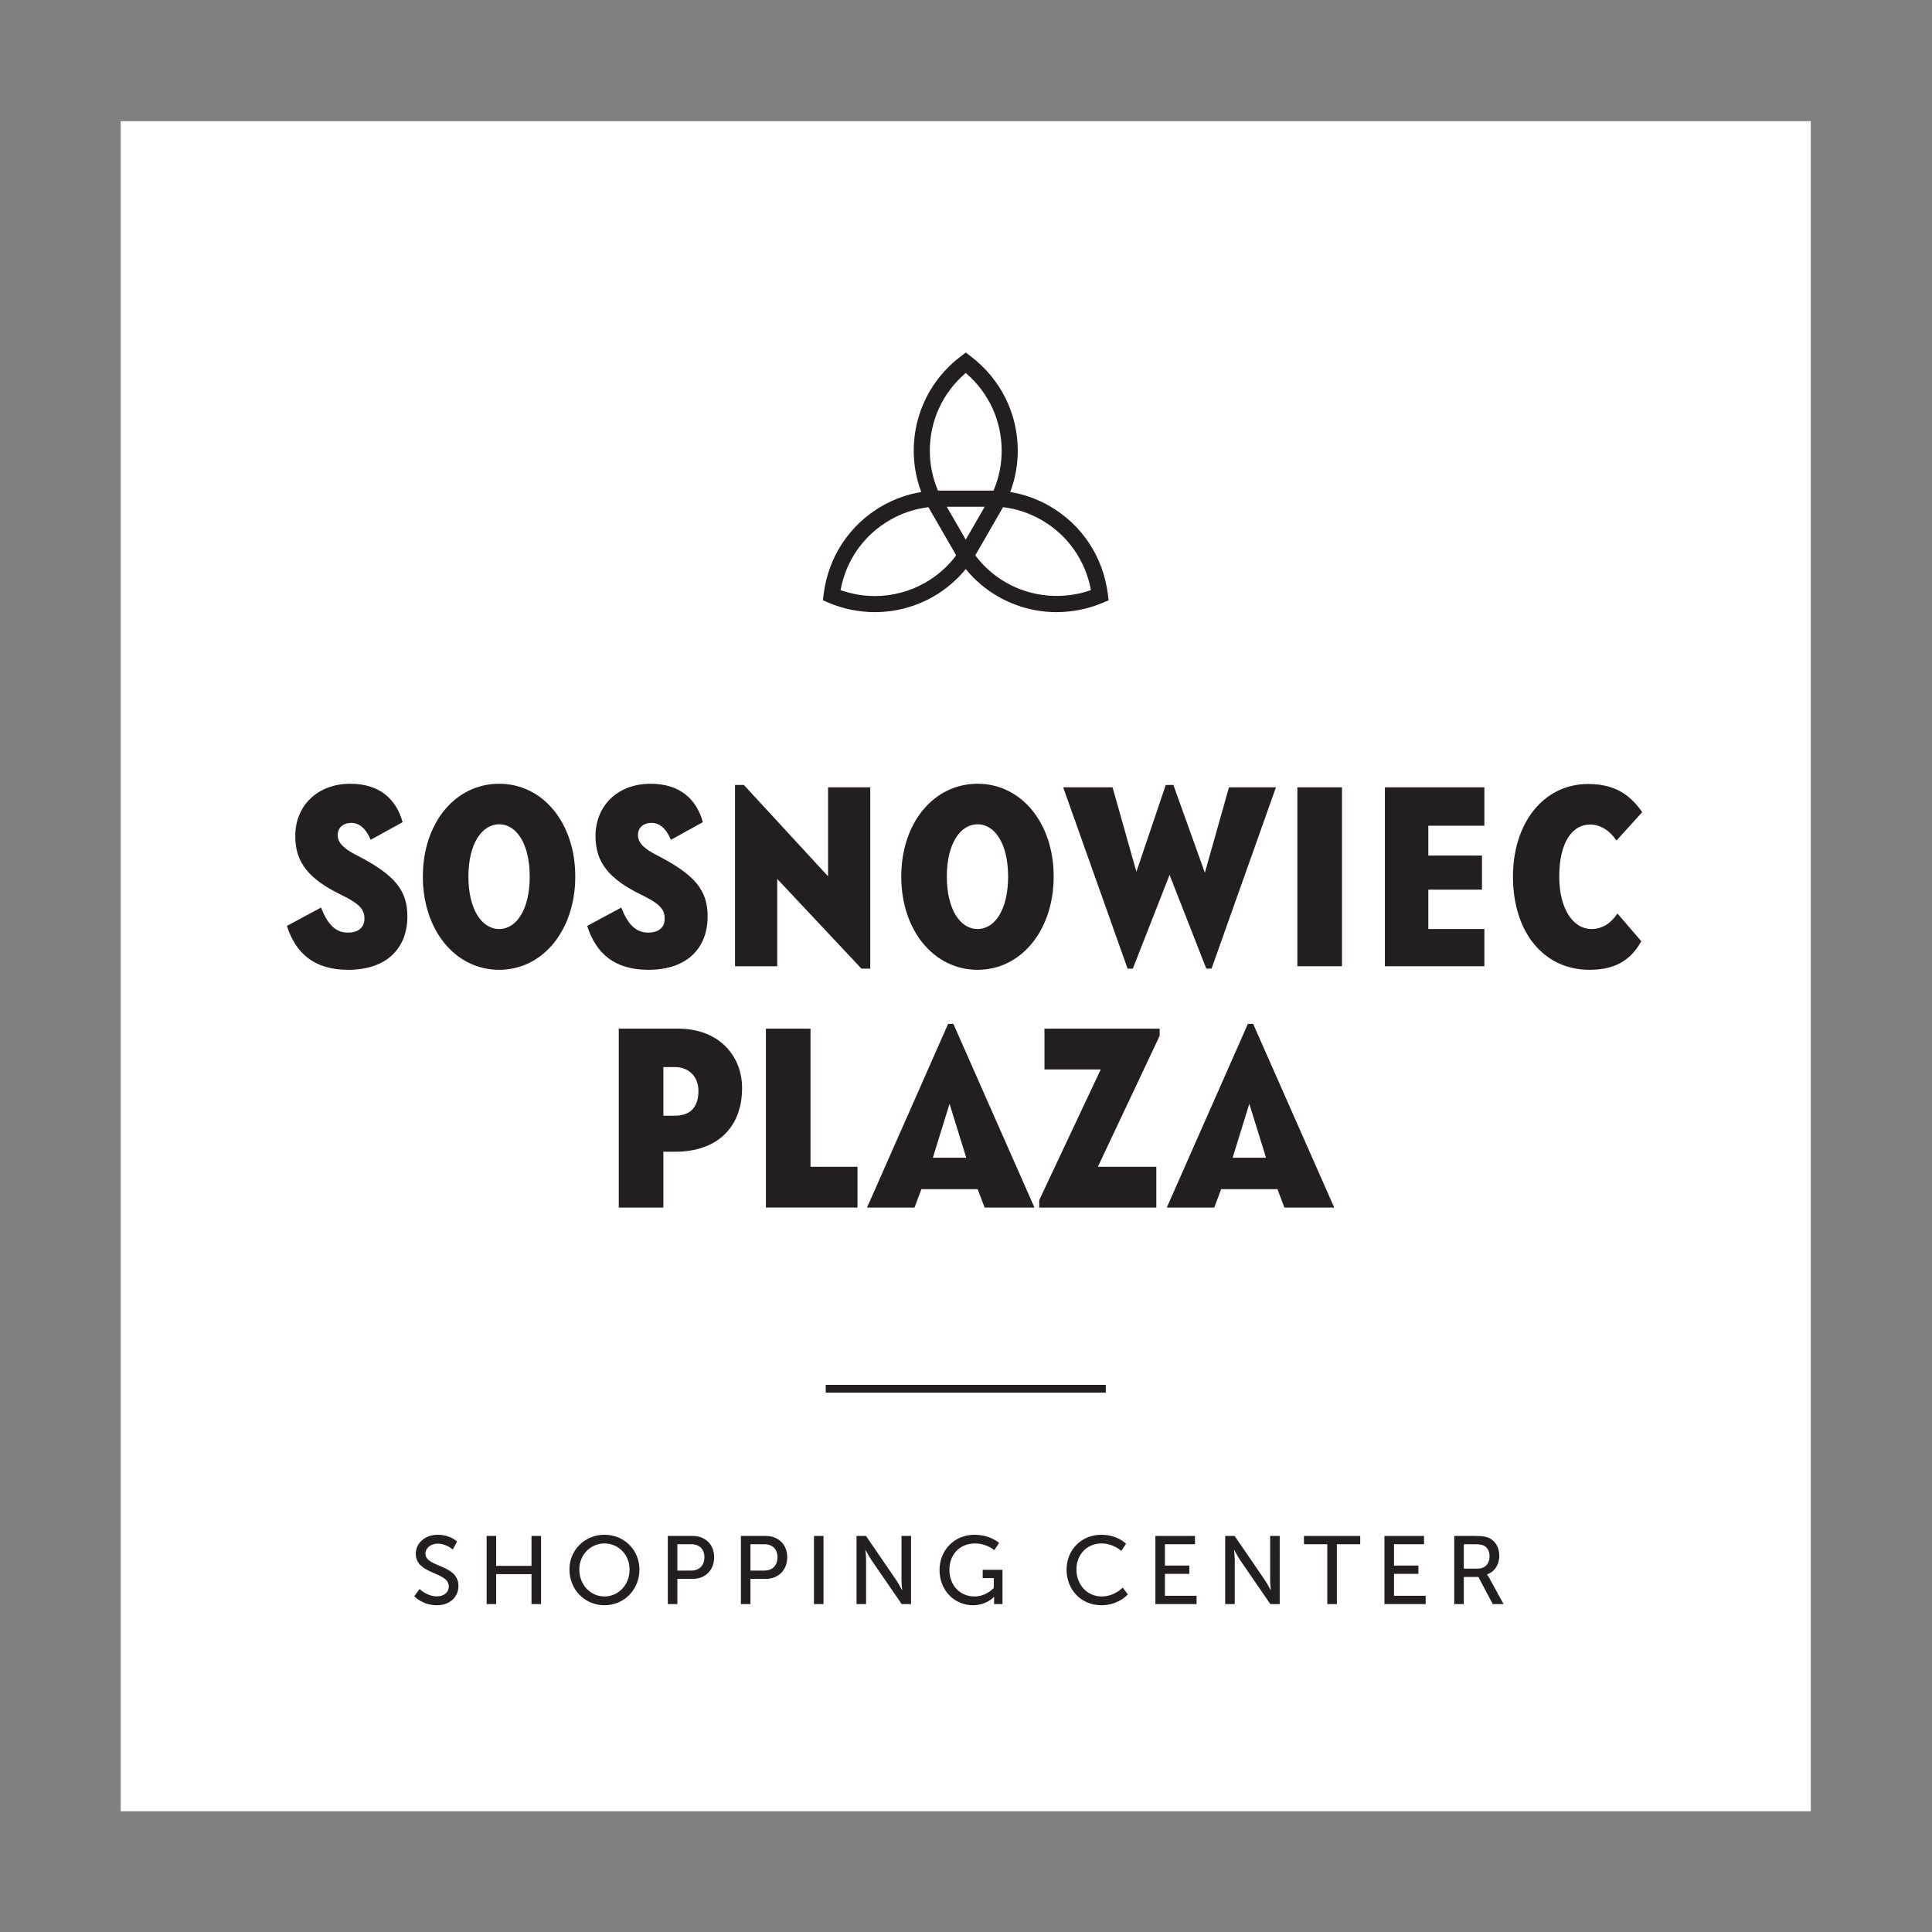 <?xml version="1.0" encoding="UTF-8" standalone="no"?> <svg xmlns:dc="http://purl.org/dc/elements/1.1/" xmlns:cc="http://creativecommons.org/ns#" xmlns:rdf="http://www.w3.org/1999/02/22-rdf-syntax-ns#" xmlns:svg="http://www.w3.org/2000/svg" xmlns="http://www.w3.org/2000/svg" viewBox="0 0 453.547 453.547" height="453.547" width="453.547" xml:space="preserve" id="svg2"><rect x="0" y="0" width="453.547" height="453.547" fill="#808080" stroke="none"/><defs id="defs6"></defs><g transform="matrix(1.333,0,0,-1.333,0,453.547)" id="g10"><g transform="scale(0.1)" id="g12"><path id="path14" style="fill:#ffffff;fill-opacity:1;fill-rule:nonzero;stroke:none" d="M 3188.97,212.609 H 212.594 V 3188.99 H 3188.97 V 212.609"></path><path id="path16" style="fill:#231f20;fill-opacity:1;fill-rule:nonzero;stroke:none" d="m 1947.41,949.82 h -493.24 v 13.782 h 493.24 V 949.82"></path><path id="path18" style="fill:#231f20;fill-opacity:1;fill-rule:nonzero;stroke:none" d="m 739.027,604.031 c 0,0 12.75,-12.929 30.598,-12.929 11.219,0 20.734,6.289 20.734,17.679 0,26.008 -58.132,20.399 -58.132,57.278 0,18.711 16.148,33.492 38.753,33.492 22.274,0 34,-12.071 34,-12.071 l -7.652,-13.941 c 0,0 -11.043,10.371 -26.348,10.371 -12.75,0 -21.757,-7.992 -21.757,-17.5 0,-24.832 58.136,-18.191 58.136,-57.121 0,-18.527 -14.277,-33.828 -38.078,-33.828 -25.496,0 -39.773,15.809 -39.773,15.809 l 9.519,12.761"></path><path id="path20" style="fill:#231f20;fill-opacity:1;fill-rule:nonzero;stroke:none" d="m 857.004,697.512 h 16.824 V 644.82 h 62.219 v 52.692 h 16.824 V 577.5 h -16.824 v 52.699 H 873.828 V 577.5 h -16.824 v 120.012"></path><path id="path22" style="fill:#231f20;fill-opacity:1;fill-rule:nonzero;stroke:none" d="m 1064.57,590.93 c 24.48,0 44.19,20.398 44.19,47.429 0,26.172 -19.71,45.891 -44.19,45.891 -24.48,0 -44.36,-19.719 -44.36,-45.891 0,-27.031 19.88,-47.429 44.36,-47.429 z m 0,108.621 c 34.68,0 61.53,-26.692 61.53,-61.192 0,-35.359 -26.85,-62.898 -61.53,-62.898 -34.68,0 -61.7,27.539 -61.7,62.898 0,34.5 27.02,61.192 61.7,61.192"></path><path id="path24" style="fill:#231f20;fill-opacity:1;fill-rule:nonzero;stroke:none" d="m 1217.23,636.488 c 14.45,0 23.29,9 23.29,23.453 0,14.457 -8.84,22.95 -23.12,22.95 h -24.48 v -46.403 z m -41.14,61.024 h 43.86 c 21.93,0 37.74,-14.793 37.74,-37.571 0,-22.773 -15.81,-38.07 -37.74,-38.07 h -27.03 V 577.5 h -16.83 v 120.012"></path><path id="path26" style="fill:#231f20;fill-opacity:1;fill-rule:nonzero;stroke:none" d="m 1345.92,636.488 c 14.45,0 23.29,9 23.29,23.453 0,14.457 -8.84,22.95 -23.12,22.95 h -24.48 v -46.403 z m -41.13,61.024 h 43.85 c 21.93,0 37.74,-14.793 37.74,-37.571 0,-22.773 -15.81,-38.07 -37.74,-38.07 h -27.03 V 577.5 h -16.82 v 120.012"></path><path id="path28" style="fill:#231f20;fill-opacity:1;fill-rule:nonzero;stroke:none" d="m 1433.47,697.512 h 16.83 V 577.5 h -16.83 v 120.012"></path><path id="path30" style="fill:#231f20;fill-opacity:1;fill-rule:nonzero;stroke:none" d="m 1508.43,697.512 h 16.66 l 53.38,-78.012 c 4.42,-6.469 10.03,-17.352 10.03,-17.352 h 0.34 c 0,0 -1.19,10.704 -1.19,17.352 v 78.012 h 16.83 V 577.5 h -16.5 l -53.53,77.852 c -4.43,6.636 -10.04,17.507 -10.04,17.507 h -0.33 c 0,0 1.19,-10.711 1.19,-17.507 V 577.5 h -16.84 v 120.012"></path><path id="path32" style="fill:#231f20;fill-opacity:1;fill-rule:nonzero;stroke:none" d="m 1715.83,699.551 c 28.74,0 43.69,-14.449 43.69,-14.449 l -8.5,-12.582 c 0,0 -13.43,11.73 -33.83,11.73 -28.21,0 -45.21,-20.57 -45.21,-46.238 0,-27.871 19.03,-47.082 44.19,-47.082 20.74,0 34,14.961 34,14.961 v 17.339 h -19.55 v 14.61 h 34.84 V 577.5 h -14.78 v 7.48 c 0,2.551 0.17,5.098 0.17,5.098 h -0.35 c 0,0 -13.08,-14.617 -36.87,-14.617 -32.31,0 -58.99,25.5 -58.99,62.219 0,34.672 26.18,61.871 61.19,61.871"></path><path id="path34" style="fill:#231f20;fill-opacity:1;fill-rule:nonzero;stroke:none" d="m 1939.38,699.551 c 28.9,0 43.68,-15.813 43.68,-15.813 l -8.32,-12.578 c 0,0 -13.94,13.09 -34.69,13.09 -26.85,0 -44.35,-20.398 -44.35,-45.891 0,-25.668 17.84,-47.429 44.53,-47.429 22.61,0 37.05,15.64 37.05,15.64 l 9.01,-12.07 c 0,0 -16.49,-19.039 -46.57,-19.039 -36.03,0 -61.37,27.539 -61.37,62.73 0,34.84 26.18,61.36 61.03,61.36"></path><path id="path36" style="fill:#231f20;fill-opacity:1;fill-rule:nonzero;stroke:none" d="m 2034.75,697.512 h 69.7 v -14.621 h -52.87 v -37.563 h 43 v -14.617 h -43 v -38.59 h 55.76 V 577.5 h -72.59 v 120.012"></path><path id="path38" style="fill:#231f20;fill-opacity:1;fill-rule:nonzero;stroke:none" d="m 2157.66,697.512 h 16.66 l 53.37,-78.012 c 4.42,-6.469 10.04,-17.352 10.04,-17.352 h 0.33 c 0,0 -1.19,10.704 -1.19,17.352 v 78.012 h 16.84 V 577.5 h -16.5 l -53.54,77.852 c -4.42,6.636 -10.03,17.507 -10.03,17.507 h -0.34 c 0,0 1.19,-10.711 1.19,-17.507 V 577.5 h -16.83 v 120.012"></path><path id="path40" style="fill:#231f20;fill-opacity:1;fill-rule:nonzero;stroke:none" d="m 2337.51,682.891 h -41.13 v 14.621 h 99.1 v -14.621 h -41.13 V 577.5 h -16.84 v 105.391"></path><path id="path42" style="fill:#231f20;fill-opacity:1;fill-rule:nonzero;stroke:none" d="m 2438.16,697.512 h 69.69 v -14.621 h -52.87 v -37.563 h 43 v -14.617 h -43 v -38.59 h 55.76 V 577.5 h -72.58 v 120.012"></path><path id="path44" style="fill:#231f20;fill-opacity:1;fill-rule:nonzero;stroke:none" d="m 2602.04,639.891 c 13.08,0 21.24,8.328 21.24,21.75 0,8.839 -3.4,15.129 -9.52,18.539 -3.23,1.699 -7.13,2.711 -16.48,2.711 h -19.38 v -43 z m -40.97,57.621 h 36.72 c 12.58,0 17.85,-1.024 22.44,-2.723 12.23,-4.59 20.21,-16.66 20.21,-32.461 0,-15.308 -8.49,-28.226 -21.58,-32.469 v -0.347 c 0,0 1.37,-1.524 3.58,-5.434 l 25.48,-46.578 h -19.03 l -25.32,47.77 H 2577.9 V 577.5 h -16.83 v 120.012"></path><path id="path46" style="fill:#231f20;fill-opacity:1;fill-rule:nonzero;stroke:none" d="m 613.238,1694.51 c -58.808,0 -91.992,27.74 -107.961,77.3 l 60.071,32.35 c 10.925,-27.73 24.363,-44.12 47.05,-44.12 18.907,0 29.403,8.83 29.403,24.79 0,16.81 -9.656,26.46 -40.742,41.59 -57.547,28.14 -81.075,57.14 -81.075,103.76 0,52.93 38.645,92 97.032,92 50.832,0 80.656,-26.47 92.004,-67.64 l -56.29,-31.08 c -8.41,20.58 -20.585,29.82 -34.035,29.82 -13.437,0 -23.945,-7.56 -23.945,-21.42 0,-14.28 11.348,-24.37 34.453,-36.13 66.789,-34.44 88.215,-61.74 88.215,-107.11 0,-56.29 -36.543,-94.11 -104.18,-94.11"></path><path id="path48" style="fill:#231f20;fill-opacity:1;fill-rule:nonzero;stroke:none" d="m 932.875,1858.77 c 0,56.71 -22.684,91.99 -53.77,91.99 -31.093,0 -54.187,-35.28 -54.187,-91.99 0,-57.13 23.094,-92.42 54.187,-92.42 31.086,0 53.77,35.29 53.77,92.42 z m -188.191,0 c 0,94.51 57.129,163.41 134.421,163.41 76.868,0 134.005,-68.9 134.005,-163.41 0,-94.52 -57.137,-164.26 -134.005,-164.26 -77.292,0 -134.421,69.74 -134.421,164.26"></path><path id="path50" style="fill:#231f20;fill-opacity:1;fill-rule:nonzero;stroke:none" d="m 1142.02,1694.51 c -58.81,0 -92,27.74 -107.96,77.3 l 60.07,32.35 c 10.92,-27.73 24.36,-44.12 47.05,-44.12 18.9,0 29.4,8.83 29.4,24.79 0,16.81 -9.66,26.46 -40.74,41.59 -57.55,28.14 -81.08,57.14 -81.08,103.76 0,52.93 38.65,92 97.04,92 50.83,0 80.65,-26.47 92,-67.64 l -56.29,-31.08 c -8.41,20.58 -20.59,29.82 -34.03,29.82 -13.44,0 -23.95,-7.56 -23.95,-21.42 0,-14.28 11.35,-24.37 34.45,-36.13 66.79,-34.44 88.22,-61.74 88.22,-107.11 0,-56.29 -36.55,-94.11 -104.18,-94.11"></path><path id="path52" style="fill:#231f20;fill-opacity:1;fill-rule:nonzero;stroke:none" d="M 1294.46,2020.08 H 1310 l 148.3,-160.9 v 156.69 h 74.34 v -319.25 h -15.54 l -148.29,157.94 v -153.74 h -74.35 v 319.26"></path><path id="path54" style="fill:#231f20;fill-opacity:1;fill-rule:nonzero;stroke:none" d="m 1775.4,1858.77 c 0,56.71 -22.69,91.99 -53.77,91.99 -31.1,0 -54.19,-35.28 -54.19,-91.99 0,-57.13 23.09,-92.42 54.19,-92.42 31.08,0 53.77,35.29 53.77,92.42 z m -188.2,0 c 0,94.51 57.13,163.41 134.43,163.41 76.86,0 134,-68.9 134,-163.41 0,-94.52 -57.14,-164.26 -134,-164.26 -77.3,0 -134.43,69.74 -134.43,164.26"></path><path id="path56" style="fill:#231f20;fill-opacity:1;fill-rule:nonzero;stroke:none" d="m 2133.67,1696.62 h -9.25 l -64.69,165.08 -64.69,-165.08 h -9.24 l -113.42,319.25 h 86.95 l 42.01,-148.7 51.67,152.91 h 13.44 l 55.45,-154.59 42.43,150.38 h 82.75 l -113.41,-319.25"></path><path id="path58" style="fill:#231f20;fill-opacity:1;fill-rule:nonzero;stroke:none" d="m 2284.82,2015.87 h 78.55 v -315.05 h -78.55 v 315.05"></path><path id="path60" style="fill:#231f20;fill-opacity:1;fill-rule:nonzero;stroke:none" d="m 2438.95,2015.87 h 175.18 v -67.63 h -98.72 v -52.51 h 94.52 v -60.06 h -94.52 v -69.32 h 98.72 v -65.53 h -175.18 v 315.05"></path><path id="path62" style="fill:#231f20;fill-opacity:1;fill-rule:nonzero;stroke:none" d="m 2799.33,1694.51 c -80.23,0 -134.84,65.53 -134.84,164.26 0,94.09 53.77,162.99 132.32,162.99 50.4,0 75.61,-21.85 95.35,-49.57 l -45.37,-49.99 c -11.34,16.8 -27.3,28.14 -46.62,28.14 -30.66,0 -54.19,-30.66 -54.19,-91.57 0,-57.56 24.79,-92.42 56.71,-92.42 19.32,0 34.86,10.51 45.78,27.31 l 42.01,-48.74 c -17.22,-31.08 -43.27,-50.41 -91.15,-50.41"></path><path id="path64" style="fill:#231f20;fill-opacity:1;fill-rule:nonzero;stroke:none" d="m 1168.26,1523.25 v -85.71 h 20.16 c 26.05,0 41.59,13.87 41.59,43.69 0,23.95 -15.54,42.02 -41.59,42.02 z m -78.56,67.63 h 105.02 c 70.16,0 112.16,-46.64 112.16,-104.61 0,-69.31 -44.1,-112.15 -117.62,-112.15 h -21 v -98.3 h -78.56 v 315.06"></path><path id="path66" style="fill:#231f20;fill-opacity:1;fill-rule:nonzero;stroke:none" d="m 1510.14,1275.82 h -161.31 v 315.06 h 78.56 v -243.22 h 82.75 v -71.84"></path><path id="path68" style="fill:#231f20;fill-opacity:1;fill-rule:nonzero;stroke:none" d="m 1701.66,1363.62 -29.41,94.94 -29.4,-94.94 z m -31.93,235.66 h 9.25 l 142.82,-323.46 h -87.79 l -12.19,32.35 h -99.13 l -12.19,-32.35 h -83.59 l 142.82,323.46"></path><path id="path70" style="fill:#231f20;fill-opacity:1;fill-rule:nonzero;stroke:none" d="m 1839.39,1590.88 h 202.89 v -12.62 l -108.8,-230.6 h 102.92 v -71.84 h -206.26 v 13.01 l 108.38,230.22 h -99.13 v 71.83"></path><path id="path72" style="fill:#231f20;fill-opacity:1;fill-rule:nonzero;stroke:none" d="m 2229.58,1363.62 -29.4,94.94 -29.4,-94.94 z m -31.92,235.66 h 9.25 l 142.82,-323.46 h -87.79 l -12.19,32.35 h -99.13 l -12.19,-32.35 h -83.59 l 142.82,323.46"></path><path id="path74" style="fill:#231f20;fill-opacity:1;fill-rule:nonzero;stroke:none" d="m 1771.29,2376.79 c -21.19,12.25 -39.21,28.26 -53.7,47.65 l 48.89,84.79 c 24.02,-2.86 46.87,-10.49 68.05,-22.72 45.93,-26.56 77.11,-71.09 86.73,-123.29 -48.99,-17.38 -104.77,-12.56 -149.97,13.57 z m -141.02,0 c -27.18,-15.72 -58.07,-24.02 -89.33,-24.02 h -0.01 c -20.74,0 -41.1,3.51 -60.64,10.45 9.63,52.2 40.8,96.73 86.74,123.29 21.17,12.23 44.02,19.86 68.04,22.72 l 48.89,-84.79 c -14.48,-19.4 -32.51,-35.41 -53.69,-47.65 z m 103.94,133.23 -33.43,-57.98 -33.44,57.98 z m -33.43,235.59 c 40.33,-34.45 63.25,-83.73 63.25,-136.85 0,-24.49 -4.84,-48.13 -14.38,-70.39 h -97.74 c -9.55,22.28 -14.39,45.92 -14.39,70.39 0,53.12 22.92,102.4 63.26,136.85 z m 250.28,-389.73 c -8.2,65.75 -45.51,122.31 -102.35,155.17 -21.78,12.59 -45.11,20.89 -69.55,24.93 8.73,23.21 13.21,47.6 13.21,72.78 0,65.72 -30.27,126.35 -83.03,166.34 l -8.56,6.48 -8.57,-6.48 c -52.76,-39.99 -83.03,-100.62 -83.03,-166.34 0,-25.17 4.49,-49.56 13.22,-72.78 -24.45,-4.04 -47.79,-12.34 -69.55,-24.93 -56.85,-32.87 -94.16,-89.42 -102.36,-155.17 l -1.32,-10.63 9.87,-4.18 c 26.14,-11.04 53.69,-16.64 81.89,-16.64 h 0.01 c 36.24,0 72.03,9.62 103.51,27.81 21.81,12.62 40.6,28.8 56.33,48.01 15.72,-19.2 34.51,-35.39 56.32,-48.01 31.48,-18.19 67.28,-27.81 103.52,-27.81 28.2,0 55.76,5.6 81.89,16.64 l 9.88,4.18 -1.33,10.63"></path></g></g></svg> 